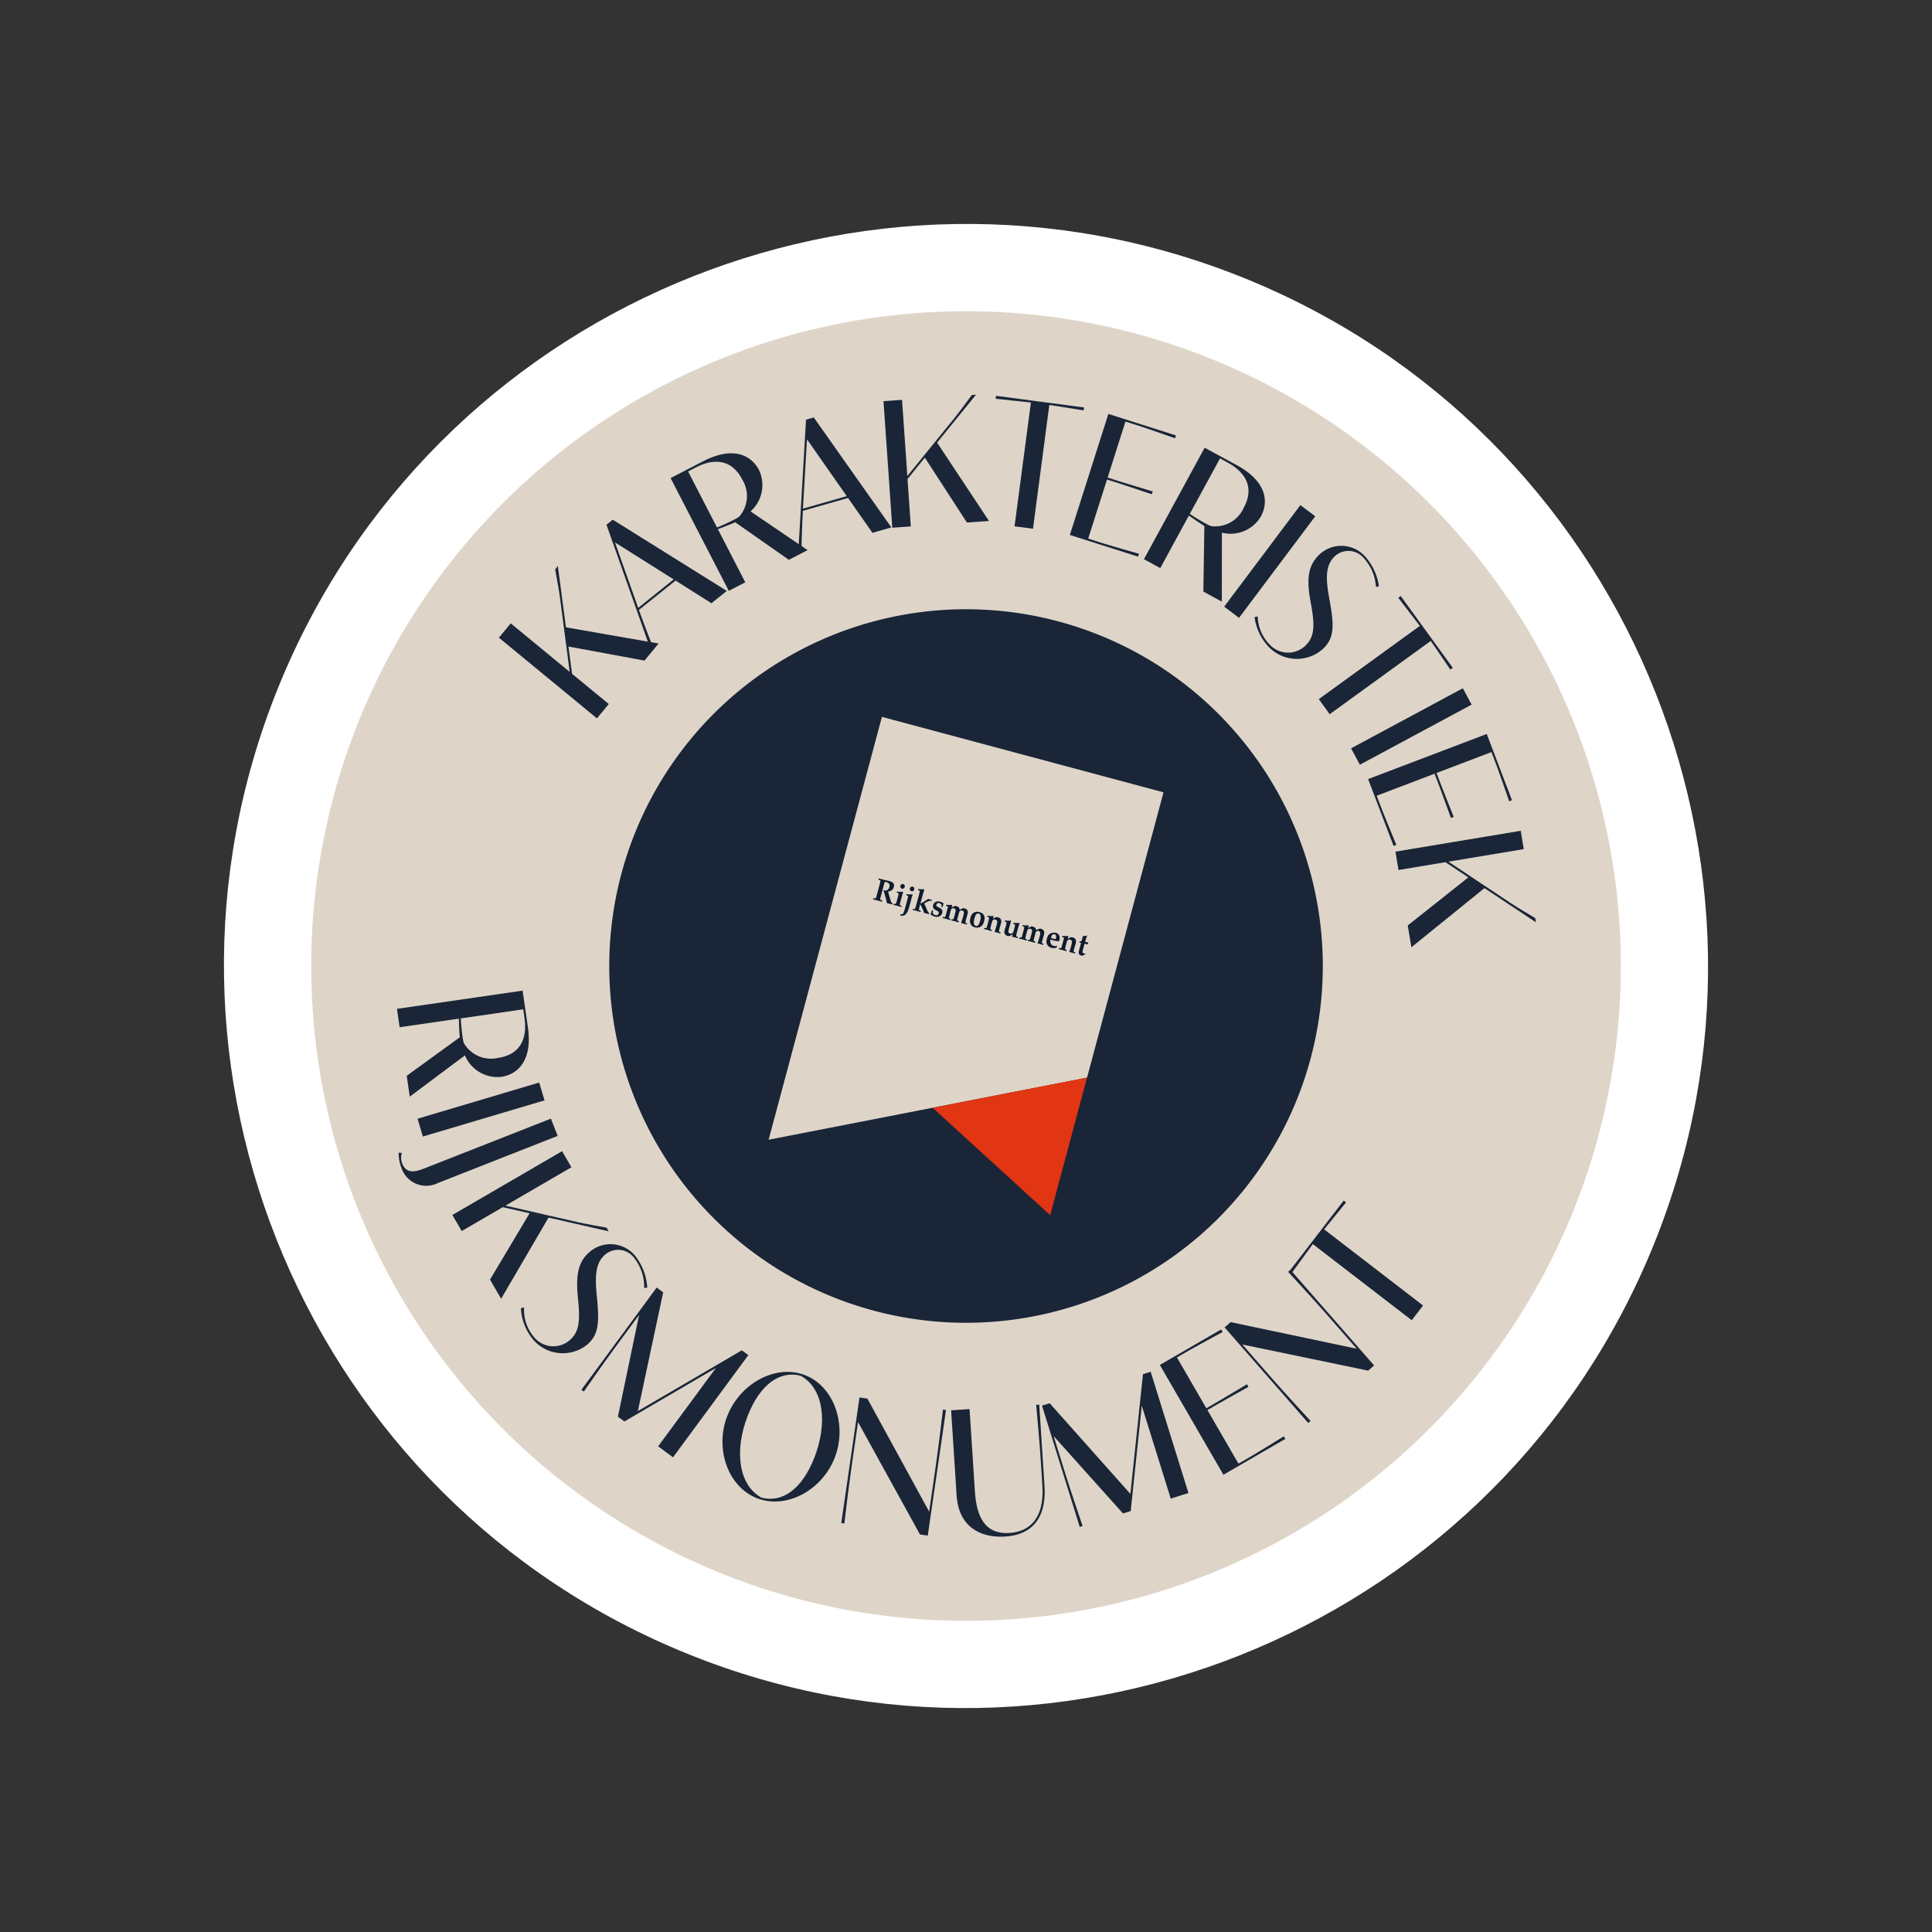 <svg xmlns="http://www.w3.org/2000/svg" xmlns:xlink="http://www.w3.org/1999/xlink" width="221.292" height="221.292" viewBox="0 0 221.292 221.292">
  <rect x="0" y="0" width="221.292" height="221.292" fill="#333333" stroke="none"/>
  <defs>
    <clipPath id="clip-path">
      <rect id="Rectangle_188" data-name="Rectangle 188" width="150" height="150" fill="none"/>
    </clipPath>
  </defs>
  <g id="tag" transform="translate(68.885 12.686) rotate(22)">
    <g id="Path_100" data-name="Path 100" transform="translate(0.422 0.188)" fill="#fff">
      <path d="M 74.995 154.99 C 69.571 154.99 64.148 154.444 58.879 153.365 C 53.74 152.314 48.686 150.745 43.856 148.702 C 39.115 146.697 34.542 144.215 30.266 141.325 C 26.031 138.464 22.049 135.179 18.43 131.56 C 14.811 127.942 11.526 123.96 8.665 119.725 C 5.776 115.448 3.294 110.876 1.288 106.134 C -0.754 101.305 -2.323 96.25 -3.375 91.112 C -4.453 85.842 -5 80.419 -5 74.995 C -5 69.571 -4.453 64.148 -3.375 58.879 C -2.323 53.74 -0.754 48.686 1.288 43.856 C 3.294 39.115 5.776 34.542 8.665 30.266 C 11.526 26.031 14.811 22.049 18.43 18.43 C 22.049 14.811 26.031 11.526 30.266 8.665 C 34.542 5.776 39.115 3.294 43.856 1.288 C 48.686 -0.754 53.74 -2.323 58.879 -3.375 C 64.148 -4.453 69.571 -5 74.995 -5 C 80.419 -5 85.842 -4.453 91.112 -3.375 C 96.25 -2.323 101.305 -0.754 106.134 1.288 C 110.876 3.294 115.448 5.776 119.725 8.665 C 123.96 11.526 127.942 14.811 131.56 18.43 C 135.179 22.049 138.464 26.031 141.325 30.266 C 144.215 34.542 146.697 39.115 148.702 43.856 C 150.745 48.686 152.314 53.74 153.365 58.879 C 154.444 64.148 154.99 69.571 154.99 74.995 C 154.99 80.419 154.444 85.842 153.365 91.112 C 152.314 96.25 150.745 101.305 148.702 106.134 C 146.697 110.876 144.215 115.448 141.325 119.725 C 138.464 123.96 135.179 127.942 131.56 131.56 C 127.942 135.179 123.96 138.464 119.725 141.325 C 115.448 144.215 110.876 146.697 106.134 148.702 C 101.305 150.745 96.25 152.314 91.112 153.365 C 85.842 154.444 80.419 154.99 74.995 154.99 Z" stroke="none"/>
      <path d="M 74.995 -1.52587890625e-05 C 33.576 -1.52587890625e-05 -1.52587890625e-05 33.576 -1.52587890625e-05 74.995 C -1.52587890625e-05 116.414 33.576 149.99 74.995 149.99 C 116.414 149.99 149.99 116.414 149.99 74.995 C 149.99 33.576 116.414 -1.52587890625e-05 74.995 -1.52587890625e-05 M 74.995 -10 C 121.862 -10 159.99 28.129 159.99 74.995 C 159.99 121.862 121.862 159.99 74.995 159.99 C 28.129 159.99 -10 121.862 -10 74.995 C -10 28.129 28.129 -10 74.995 -10 Z" stroke="none" fill="#fff"/>
    </g>
    <g id="Group_20" data-name="Group 20" transform="translate(-8.16 9.884) rotate(-7)">
      <g id="Group_20-2" data-name="Group 20" clip-path="url(#clip-path)">
        <path id="Path_329" data-name="Path 329" d="M150,75A75,75,0,1,1,75,0a75,75,0,0,1,75,75" transform="translate(0 0)" fill="#ded5c8"/>
        <path id="Path_330" data-name="Path 330" d="M12.582,49.356l.881-1.938,7.962,3.621-3.261-7.886c-.383-.916-.952-2.122-1.385-3.027l.2-.445,2.711,6.54,10.728-.955-1.05,2.307-8.832.7,1.209,2.912L26.7,53.437l-.881,1.939Z" transform="translate(1.004 3.166)" fill="#1a2538"/>
        <path id="Path_331" data-name="Path 331" d="M29.8,38.3l-3.184,4.335c1.37,1.959,2.525,3.529,2.836,3.911l-.232.319L20.5,34.169l.547-.745,14.729,4.5-1.335,1.816Zm-.242-.075-7.588-2.351,3.776,5.49.727,1.064Z" transform="translate(1.636 2.667)" fill="#1a2538"/>
        <path id="Path_332" data-name="Path 332" d="M25.791,27.919,28.885,25.1c3.072-2.793,5.323-1.924,6.441-.7a4.029,4.029,0,0,1,.3,4.834l7.454,2.594L41.3,33.456,34.248,30.89c-.641.513-1.282.983-1.714,1.278l4.61,5.067-1.573,1.432Zm6.6,4.088c.488-.375,1.106-.867,1.591-1.307a5.613,5.613,0,0,0,.54-.547,3.58,3.58,0,0,0-.764-4.2c-2.291-2.518-4.616-.755-5.46.014l-.768.7Z" transform="translate(2.058 1.855)" fill="#1a2538"/>
        <path id="Path_333" data-name="Path 333" d="M45.033,25.321l-4.617,2.765c.5,2.339.96,4.233,1.1,4.707l-.339.2-3.114-15.09.793-.474L50.7,27.295l-1.935,1.159Zm-.194-.162-6.088-5.11L40.1,26.577l.259,1.261Z" transform="translate(3.037 1.391)" fill="#1a2538"/>
        <path id="Path_334" data-name="Path 334" d="M45.493,14.1l2.013-.692,2.845,8.269,3.481-7.787c.4-.907.885-2.15,1.245-3.086l.462-.159L52.654,17.1l8.065,7.133-2.4.823-6.576-5.93-1.283,2.879,1.77,5.146-2.012.692Z" transform="translate(3.629 0.849)" fill="#1a2538"/>
        <path id="Path_335" data-name="Path 335" d="M56.877,10.307,66.958,8.984l.044.34c-.505.056-3.556.362-3.957.415l1.862,14.179-2.112.278-1.86-14.18-.072.009c-.287.038-3.426.544-3.94.622Z" transform="translate(4.538 0.717)" fill="#1a2538"/>
        <path id="Path_336" data-name="Path 336" d="M68.934,8.981l8.118.374-.016.342c-.528-.045-3.628-.271-4.147-.295l-1.838-.084-.309,6.726,1.245.057c.5.023,3.551.132,4.155.139l-.016.342c-.6-.049-3.652-.22-4.15-.244l-1.246-.056L70.4,23.371l1.91.089c.518.024,3.637.083,4.156.086l-.015.343-8.19-.377Z" transform="translate(5.446 0.717)" fill="#1a2538"/>
        <path id="Path_337" data-name="Path 337" d="M79.931,9.8,84,10.778c4.041.975,4.584,3.33,4.193,4.945a4.03,4.03,0,0,1-3.836,2.964l2.036,7.632-2.343-.566L82.219,18.47c-.785-.243-1.534-.509-2.021-.7l-1.61,6.665-2.07-.5Zm.317,7.761c.584.194,1.339.43,1.975.583a5.441,5.441,0,0,0,.757.14,3.583,3.583,0,0,0,3.054-2.993c.8-3.313-1.967-4.248-3.078-4.516l-1.01-.245Z" transform="translate(6.105 0.781)" fill="#1a2538"/>
        <rect id="Rectangle_185" data-name="Rectangle 185" width="14.542" height="2.13" transform="translate(92.907 27.588) rotate(-68.118)" fill="#1a2538"/>
        <path id="Path_338" data-name="Path 338" d="M101.975,19.631a5.328,5.328,0,0,0-2.223-2.845,2.286,2.286,0,0,0-3.294.77c-.658,1.18-.364,2.509.717,4.777,1.369,2.857,1.676,4.123.857,5.593a4.469,4.469,0,0,1-6.113,1.532,6.074,6.074,0,0,1-2.472-2.888l.324-.176a4.754,4.754,0,0,0,2.116,2.737,2.866,2.866,0,0,0,4.088-1.018c.7-1.261.35-2.505-.734-4.787-1.124-2.339-1.436-3.894-.581-5.427a3.66,3.66,0,0,1,5.1-1.392,6.493,6.493,0,0,1,2.53,2.956Z" transform="translate(7.136 1.276)" fill="#1a2538"/>
        <path id="Path_339" data-name="Path 339" d="M104.283,19.612l7.888,6.4-.217.267c-.388-.329-2.7-2.331-3.019-2.587l-9.008,11.1-1.651-1.342,9.005-11.094-.055-.046c-.226-.182-2.75-2.112-3.159-2.431Z" transform="translate(7.841 1.565)" fill="#1a2538"/>
        <rect id="Rectangle_186" data-name="Rectangle 186" width="14.54" height="2.129" transform="matrix(0.728, -0.685, 0.685, 0.728, 111.147, 39.5)" fill="#1a2538"/>
        <path id="Path_340" data-name="Path 340" d="M117.315,31.383l4.753,6.585-.276.2c-.294-.441-2.044-3.007-2.347-3.428l-1.077-1.489-5.456,3.939.73,1.01c.292.4,2.1,2.861,2.474,3.338l-.278.2c-.337-.5-2.1-2.994-2.391-3.4l-.729-1.01-5.751,4.153,1.119,1.548c.3.422,2.2,2.9,2.516,3.307l-.278.2-4.8-6.643Z" transform="translate(8.419 2.504)" fill="#1a2538"/>
        <path id="Path_341" data-name="Path 341" d="M123.559,40.373l.881,1.938-7.963,3.621,8.088,2.726c.942.313,2.225.677,3.192.945l.2.445-6.71-2.257L114.916,56.5l-1.05-2.307,5.28-7.114-2.99-1L111.2,48.332l-.882-1.939Z" transform="translate(8.801 3.221)" fill="#1a2538"/>
        <path id="Path_342" data-name="Path 342" d="M25.687,84.154,27.339,88c1.642,3.816.085,5.661-1.442,6.318a4.032,4.032,0,0,1-4.671-1.292l-4.883,6.2-.952-2.214,4.727-5.831c-.276-.774-.512-1.531-.651-2.038l-6.3,2.708-.84-1.957Zm-6.019,4.905c.2.584.459,1.329.717,1.93a5.63,5.63,0,0,0,.341.69,3.582,3.582,0,0,0,4.225.648c3.128-1.345,2.218-4.119,1.767-5.169l-.41-.955Z" transform="translate(0.984 6.714)" fill="#1a2538"/>
        <rect id="Rectangle_187" data-name="Rectangle 187" width="14.538" height="2.129" transform="translate(18.845 108.153) rotate(-31.562)" fill="#1a2538"/>
        <path id="Path_343" data-name="Path 343" d="M16.81,104.7a1.815,1.815,0,0,0,.373,1.186c.845,1.143,1.9.366,2.8-.3l12.3-9.094L33.545,98.2l-11.854,8.768a2.994,2.994,0,0,1-4.493-.606,4.622,4.622,0,0,1-.749-1.591Z" transform="translate(1.312 7.698)" fill="#1a2538"/>
        <path id="Path_344" data-name="Path 344" d="M33.908,99.521l1.51,1.5-6.159,6.2,8.522-.315c.99-.04,2.318-.155,3.316-.247l.347.346-7.067.266L31.54,117.653l-1.8-1.785,2.415-8.515-3.149.12-3.833,3.859-1.51-1.5Z" transform="translate(1.888 7.94)" fill="#1a2538"/>
        <path id="Path_345" data-name="Path 345" d="M46.282,111.583a5.327,5.327,0,0,0-1.977-3.015,2.283,2.283,0,0,0-3.343.493c-.752,1.121-.569,2.468.319,4.814,1.128,2.956,1.329,4.241.391,5.638a4.461,4.461,0,0,1-6.209,1.019,6.056,6.056,0,0,1-2.22-3.078l.337-.148a4.731,4.731,0,0,0,1.88,2.9,2.86,2.86,0,0,0,4.152-.675c.8-1.2.555-2.465-.336-4.824-.925-2.422-1.108-3.994-.13-5.45a3.654,3.654,0,0,1,5.195-.962,6.478,6.478,0,0,1,2.273,3.15Z" transform="translate(2.652 8.585)" fill="#1a2538"/>
        <path id="Path_346" data-name="Path 346" d="M45.849,114.447,44.1,118.915c-.61,1.557-2,5.354-2.1,5.647l-.32-.125,5.3-13.54.862.337.719,13.883,9.7-9.8.861.337-5.3,13.539-1.973-.773,4.065-10.377-8.535,8.626-.861-.337Z" transform="translate(3.325 8.848)" fill="#1a2538"/>
        <path id="Path_347" data-name="Path 347" d="M57.356,122.608c.445-3.989,3.838-7.208,7.4-6.809s6.163,4.286,5.719,8.273-3.834,7.165-7.4,6.768-6.169-4.246-5.723-8.232m6.215,8.036c2.492-.025,4.228-2.184,4.654-5.986.462-4.153-.964-7.952-3.96-8.662-2.482.026-4.234,2.224-4.656,6.006-.465,4.164,1,7.945,3.962,8.643" transform="translate(4.572 9.236)" fill="#1a2538"/>
        <path id="Path_348" data-name="Path 348" d="M70.954,119.442l.6,5.044c.27,2.278.845,6.279.893,6.587l-.351.042-1.707-14.44.908-.107,10.183,10.677-.606-5.116c-.269-2.279-.834-6.176-.893-6.588l.35-.041,1.707,14.44-.9.1Z" transform="translate(5.615 9.215)" fill="#1a2538"/>
        <path id="Path_349" data-name="Path 349" d="M92.691,121.2c1.507,4.456-.876,6.129-2.832,6.791-2.755.932-5.457.268-6.6-3.107l-3.132-9.256,2.007-.678,3.029,8.95c.994,2.941,2.509,4.435,5.066,3.57,2.106-.713,3.456-2.584,2.234-6.194l-1.088-3.216c-.5-1.476-1.772-4.948-2-5.561l.334-.113Z" transform="translate(6.393 8.967)" fill="#1a2538"/>
        <path id="Path_350" data-name="Path 350" d="M91.5,115.953l2.566,4.057c.894,1.413,3.132,4.781,3.307,5.038l-.289.184-7.772-12.3.781-.493,11.616,7.639-2.158-13.619.782-.495,7.773,12.294L106.31,119.4l-5.958-9.422,1.9,11.987-.782.495Z" transform="translate(7.125 8.454)" fill="#1a2538"/>
        <path id="Path_351" data-name="Path 351" d="M100.268,105.436,106,99.689l.242.242c-.389.36-2.64,2.5-3.006,2.867l-1.3,1.3,4.762,4.751.879-.882c.353-.352,2.486-2.535,2.9-2.976l.243.243c-.441.41-2.617,2.549-2.969,2.9l-.88.882,5.02,5.008,1.349-1.353c.367-.367,2.507-2.629,2.859-3.013l.243.243-5.785,5.8Z" transform="translate(8 7.953)" fill="#1a2538"/>
        <path id="Path_352" data-name="Path 352" d="M108.345,101.369l4.223,2.828c1.908,1.278,5.323,3.441,5.588,3.606l-.2.293L105.872,100l.51-.76,14.74-.794-4.282-2.869c-1.907-1.278-5.237-3.383-5.588-3.605l.2-.295,12.087,8.1-.5.753Z" transform="translate(8.447 7.314)" fill="#1a2538"/>
        <path id="Path_353" data-name="Path 353" d="M110.982,92.511l3.9-9.388.316.132c-.2.465-1.466,3.258-1.623,3.632l13.2,5.491-.817,1.965-13.2-5.491-.028.068c-.11.269-1.245,3.238-1.435,3.722Z" transform="translate(8.854 6.632)" fill="#1a2538"/>
        <path id="Path_354" data-name="Path 354" d="M113.343,72.477A40.865,40.865,0,1,1,72.477,31.612a40.865,40.865,0,0,1,40.865,40.865" transform="translate(2.522 2.522)" fill="#1a2538"/>
        <path id="Path_355" data-name="Path 355" d="M54,96.381l33.39-16.306V46.239H54Z" transform="translate(4.308 3.689)" fill="#ded5c8"/>
        <path id="Path_356" data-name="Path 356" d="M86.117,77.561V93.882l-16.191-8.4Z" transform="translate(5.579 6.188)" fill="#e13513"/>
        <path id="Path_357" data-name="Path 357" d="M61.62,66.346a.065.065,0,0,1-.021,0l-.018-.064-.018-.062.008-.012.008-.011h.046a.227.227,0,0,0,.067-.005.2.2,0,0,0,.119-.079c.057-.078.076-.182.092-.531.006-.15.006-1.4,0-1.474s-.014-.118-.028-.136a.086.086,0,0,0-.048-.028.689.689,0,0,0-.111-.011c-.049,0-.05,0-.057-.011s-.008-.012-.008-.058,0-.051.008-.059.009-.009.029-.011a2.7,2.7,0,0,0,.571-.127l.05-.017.017.011.018.012,0,.036a7.042,7.042,0,0,0-.014.769c0,.665,0,.827-.009.91a1.53,1.53,0,0,1-.112.554.614.614,0,0,1-.442.4A.5.5,0,0,1,61.62,66.346Zm3.743-.9c-.037,0-.09-.01-.131-.016a1.557,1.557,0,0,1-.271-.078c-.027-.01-.029-.011-.037-.024l-.01-.013.005-.052c.008-.087.013-.176.017-.3s0-.122.012-.131l.009-.009h.1l.009.009c.009.009.009.01.013.1,0,.048.006.1.008.117a.066.066,0,0,0,.022.051.438.438,0,0,0,.244.158.426.426,0,0,0,.121.012.324.324,0,0,0,.238-.092.243.243,0,0,0,.07-.17.219.219,0,0,0-.078-.2.732.732,0,0,0-.276-.091,1.159,1.159,0,0,1-.316-.107.368.368,0,0,1-.174-.239.516.516,0,0,1-.016-.149.533.533,0,0,1,.016-.15.547.547,0,0,1,.419-.4,1.121,1.121,0,0,1,.507.006.8.8,0,0,1,.138.049c.024.012.026.013.033.027a.032.032,0,0,1,0,.029c-.008.044-.015.147-.022.295l0,.1-.009.01L66,64.2H65.9l-.01-.011c-.01-.011-.01-.013-.012-.052A1.178,1.178,0,0,0,65.865,64a.083.083,0,0,0-.015-.041.352.352,0,0,0-.1-.083.423.423,0,0,0-.249-.041.335.335,0,0,0-.106.031.223.223,0,0,0-.126.148.326.326,0,0,0,0,.121.191.191,0,0,0,.138.136c.03.011.137.037.23.057a1.365,1.365,0,0,1,.307.092.362.362,0,0,1,.2.26.775.775,0,0,1,.01.225.568.568,0,0,1-.234.4.767.767,0,0,1-.42.143C65.46,65.45,65.4,65.45,65.363,65.448Zm4.772,0a.677.677,0,0,1-.565-.307.968.968,0,0,1-.139-.438,3.171,3.171,0,0,1,0-.321.757.757,0,0,1,.869-.742.676.676,0,0,1,.722.632,1.694,1.694,0,0,1,0,.456.8.8,0,0,1-.329.584,1.062,1.062,0,0,1-.139.073.9.9,0,0,1-.251.059c-.036,0-.134.005-.168,0m.163-.181a.266.266,0,0,0,.082-.024c.147-.069.206-.269.2-.666a1.048,1.048,0,0,0-.149-.657.281.281,0,0,0-.24-.1c-.164.013-.261.149-.295.411a2.663,2.663,0,0,0,0,.491c.029.281.109.455.238.515a.3.3,0,0,0,.082.025A.429.429,0,0,0,70.3,65.266Zm8.927.181a.845.845,0,0,1-.309-.07.7.7,0,0,1-.391-.519,1.556,1.556,0,0,1,.009-.615.629.629,0,0,1,.153-.3,1.307,1.307,0,0,1,.276-.192.817.817,0,0,1,.175-.066.545.545,0,0,1,.149-.021.612.612,0,0,1,.409.124.64.64,0,0,1,.091.1.691.691,0,0,1,.117.287.9.9,0,0,1,.015.193l0,.106-.01.013-.01.014-.039.01a2.344,2.344,0,0,1-.563.054l-.342,0h-.029v.018a.715.715,0,0,0,.112.36.487.487,0,0,0,.295.216.521.521,0,0,0,.267,0,.92.92,0,0,0,.19-.072l.049-.024.018.024a.176.176,0,0,1,.019.027s-.016.042-.036.09l-.036.085-.027.017a.954.954,0,0,1-.4.141A1.5,1.5,0,0,1,79.224,65.448Zm.09-1.061a1.1,1.1,0,0,0,.145-.011c.025,0,.025,0,.028-.01a1.029,1.029,0,0,0,0-.166c-.022-.191-.089-.3-.2-.329a.283.283,0,0,0-.1-.009c-.163.014-.247.139-.265.39,0,.029,0,.068,0,.086v.033l.012,0a1.739,1.739,0,0,0,.217.013C79.245,64.388,79.255,64.388,79.313,64.386Zm-5.3,1.041a.43.43,0,0,1-.424-.344,2.151,2.151,0,0,1-.012-.51,1.726,1.726,0,0,0-.032-.607c-.023-.025-.046-.031-.141-.036-.068,0-.066,0-.075-.011s-.006-.011-.006-.058,0-.052.008-.06.009-.01.028-.011a2.728,2.728,0,0,0,.568-.126l.053-.018.018.011.017.012,0,.066c0,.037-.006.1-.009.138s0,.2,0,.5a3.031,3.031,0,0,0,.014.531.23.23,0,0,0,.12.173.314.314,0,0,0,.182.021.327.327,0,0,0,.257-.23,2.869,2.869,0,0,0,.012-.438c0-.346-.01-.431-.036-.46a.1.1,0,0,0-.051-.027.743.743,0,0,0-.075-.006c-.086,0-.079,0-.09-.014s-.01-.01-.01-.057v-.049l.01-.01c.01-.01.011-.011.031-.012.037,0,.128-.017.174-.025a2.886,2.886,0,0,0,.393-.1l.054-.018.017.012.016.012,0,.045C75,63.9,75,64.06,75,64.506a4.211,4.211,0,0,0,.019.676.055.055,0,0,0,.03.033,1,1,0,0,0,.16.022c.016,0,.017,0,.025.009s.009.011.009.063,0,.055-.008.064l-.009.009H75.2c-.165-.008-.327-.009-.444,0l-.121,0h-.046l-.006-.006c-.008-.008-.008-.01,0-.042,0-.048.011-.176.01-.212s0-.028-.006-.024-.1.092-.193.184l-.1.1-.027.01a.567.567,0,0,1-.163.031A.384.384,0,0,1,74.015,65.427Zm8.754-.006a.442.442,0,0,1-.172-.044.324.324,0,0,1-.179-.26,4.845,4.845,0,0,1-.009-.6l0-.49h-.064l-.1,0h-.037l-.008-.008c-.008-.006-.009-.01-.009-.032,0-.04,0-.041.081-.1s.092-.062.116-.081l.021-.016v-.175c0-.157,0-.214-.01-.344l0-.039.053-.019a1.853,1.853,0,0,0,.28-.119l.086-.043.022.017.021.017-.008.092c-.013.16-.017.226-.03.512l-.005.093h.08c.1,0,.2,0,.274-.011.011,0,.013,0,.022.009l.01.009-.012.1c-.011.1-.011.1-.021.112l-.009.01h-.347l0,.443c0,.249,0,.459.005.478a.194.194,0,0,0,.052.126.184.184,0,0,0,.135.054.392.392,0,0,0,.148-.028l.027-.008.019.031.017.03-.079.081c-.079.081-.107.111-.14.15a.145.145,0,0,1-.026.024.634.634,0,0,1-.1.023A.745.745,0,0,1,82.769,65.421Zm-22.243-.045c-.008-.008-.008-.01-.008-.063s0-.055.008-.063.009-.009.03-.01a.8.8,0,0,0,.149-.016c.048-.013.057-.029.064-.108.01-.147.015-.8.006-.962s-.016-.191-.056-.207a.29.29,0,0,0-.1-.015c-.083,0-.076,0-.085-.014s-.009-.013-.009-.057,0-.049.01-.058l.009-.01.028,0a2.669,2.669,0,0,0,.564-.126l.049-.016.018.011c.016.011.016.011.015.025s-.008.147-.012.208c-.006.1-.009.933,0,1.078.006.181.011.213.028.233s.069.032.191.039c.023,0,.023,0,.03.01s.009.011.009.063,0,.055-.008.063-.009.009-.018.008-.109-.006-.178-.009l-.266,0-.265,0c-.068,0-.16.008-.178.009S60.533,65.383,60.525,65.375Zm2.268,0-.009-.01v-.053c0-.053,0-.053.009-.062s.01-.01.028-.011a.759.759,0,0,0,.163-.019.066.066,0,0,0,.044-.048,3.925,3.925,0,0,0,.016-.489c.006-.58,0-1.288-.006-1.5-.005-.093-.011-.114-.036-.134a.323.323,0,0,0-.136-.025c-.064,0-.059,0-.068-.013s-.008-.012-.008-.058,0-.051.008-.058l.008-.01.04,0a3.187,3.187,0,0,0,.558-.127l.044-.014.018.011.017.011-.006.176c0,.1-.008.234-.01.3-.005.178-.009,1.2,0,1.2s.186-.161.221-.2.111-.112.174-.18c.093-.1.263-.3.289-.329l.028-.036h.057c.072,0,.275,0,.331,0h.042l.008.01c.009.01.009.012.009.06s0,.051-.009.06l-.01.01-.07,0a.509.509,0,0,0-.091.009.362.362,0,0,0-.116.06c-.052.04-.254.215-.288.249l-.091.089c-.039.037-.07.067-.07.068s.322.4.425.531a2.209,2.209,0,0,0,.336.366.178.178,0,0,0,.057.015.027.027,0,0,1,.022.01c.006.008.006.013.006.064s0,.056-.008.064-.009.009-.017.008c-.076-.008-.438-.008-.538,0H64.15l-.013-.022c-.018-.035-.087-.138-.126-.19a6.779,6.779,0,0,0-.541-.638l-.01-.008,0,.076c0,.041,0,.172.005.29a1.442,1.442,0,0,0,.013.285c.011.03.028.042.075.051.019,0,.083.01.131.012.022,0,.022,0,.03.011s.01.009.01.062v.053l-.01.01c-.006.006-.011.009-.015.008s-.11-.006-.184-.009c-.092,0-.437,0-.529,0-.071,0-.168.008-.179.009S62.8,65.382,62.793,65.375Zm3.567,0c-.006-.008-.008-.013-.008-.064s0-.056.008-.063.009-.008.028-.009a.979.979,0,0,0,.12-.011c.08-.013.089-.025.1-.137.011-.19.014-.69.008-.9a.64.64,0,0,0-.026-.222.1.1,0,0,0-.069-.039l-.067,0c-.081,0-.075,0-.084-.013s-.008-.011-.008-.058,0-.05.008-.059l.008-.009.043-.005a2.759,2.759,0,0,0,.533-.124A.35.35,0,0,1,67,63.648l.021.011.016.011,0,.139a.915.915,0,0,0,0,.137l.148-.127c.139-.12.146-.124.166-.133a.417.417,0,0,1,.1-.025.931.931,0,0,1,.147,0,.461.461,0,0,1,.246.08.485.485,0,0,1,.141.2c0,.009.008.015.009.014s.07-.058.152-.13c.14-.121.149-.127.17-.136a.489.489,0,0,1,.1-.027.75.75,0,0,1,.2.006.426.426,0,0,1,.313.216.534.534,0,0,1,.058.214c.005.048.006.181,0,.546a4.662,4.662,0,0,0,.009.5c.011.059.027.079.072.087a.791.791,0,0,0,.107.01l.026,0,.008.009c.008.009.009.013.009.062s0,.053-.009.063-.009.01-.015.009a5.036,5.036,0,0,0-.576,0l-.042,0s-.009,0-.017-.016l-.012-.016.005-.106c.017-.3.021-.419.021-.64,0-.181,0-.314-.011-.374a.317.317,0,0,0-.084-.194.224.224,0,0,0-.155-.066.315.315,0,0,0-.106.009.274.274,0,0,0-.18.137c-.025.05-.024.027-.025.369,0,.306,0,.583.01.638s.015.075.044.087a.425.425,0,0,0,.125.024l.051.005.008.009c.008.008.008.011.008.063v.053l-.009.01-.01.01h-.015c-.043,0-.161-.008-.271-.009-.166,0-.444,0-.543.009h-.015l-.009-.01c-.008-.01-.008-.013-.008-.064s0-.053.008-.062l.008-.01.06-.008c.079-.01.093-.013.106-.026a.108.108,0,0,0,.025-.057c.01-.056.014-.855,0-.925a.306.306,0,0,0-.057-.168.24.24,0,0,0-.124-.078.36.36,0,0,0-.179,0,.3.3,0,0,0-.085.042.359.359,0,0,0-.1.117,1.476,1.476,0,0,0-.013.333c0,.288.009.6.018.68a.073.073,0,0,0,.031.06.317.317,0,0,0,.138.026l.028,0,.008.009c.008.009.008.012.008.062s0,.053-.008.063-.009.01-.019.009c-.085-.009-.384-.013-.581-.009-.127,0-.238.006-.273.01-.008,0-.01,0-.016-.008m4.9,0c-.008-.009-.008-.012-.008-.064s0-.054.008-.062.009-.009.031-.01a.544.544,0,0,0,.176-.026.074.074,0,0,0,.028-.038,5.609,5.609,0,0,0,.018-.654c0-.472-.006-.542-.049-.569-.023-.015-.04-.018-.114-.022s-.077,0-.086-.014-.009-.013-.009-.057,0-.049.01-.058l.009-.01.049-.006a2.686,2.686,0,0,0,.531-.124l.049-.016.016.011.016.01,0,.148v.148l.141-.126.143-.126.024-.009a.627.627,0,0,1,.12-.03.424.424,0,0,1,.1-.005.43.43,0,0,1,.1.005.473.473,0,0,1,.2.072.482.482,0,0,1,.2.384c0,.046,0,.226,0,.452-.005.146,0,.492,0,.543s.021.089.048.1a.5.5,0,0,0,.14.018h.024l.006.008c.006.006.006.015.006.062s0,.054-.008.063-.009.009-.017.008c-.026,0-.147-.008-.217-.01s-.1,0-.16,0l-.245.01c-.013,0-.014,0-.023-.008l-.008-.01,0-.057c.006-.075.014-.2.021-.309s.006-.661,0-.705a.42.42,0,0,0-.093-.234.243.243,0,0,0-.151-.073.355.355,0,0,0-.1,0,.281.281,0,0,0-.2.13.4.4,0,0,0-.046.094,1.861,1.861,0,0,0-.008.317,2.8,2.8,0,0,0,.028.662c.019.026.069.041.15.046l.035,0,.008.008c.005.006.006.013.006.063s0,.055-.008.064-.008.009-.017.008c-.026,0-.135-.008-.242-.009-.123,0-.33,0-.439,0-.06,0-.161.006-.175.008S71.264,65.383,71.256,65.375Zm4.16,0c-.006-.006-.008-.011-.008-.064s0-.057.008-.064.009-.008.029-.009c.135-.008.178-.017.2-.044a.188.188,0,0,0,.011-.026c.012-.041.021-.438.017-.767s-.009-.409-.035-.438a.109.109,0,0,0-.045-.026.943.943,0,0,0-.112-.01c-.049,0-.049,0-.056-.011s-.008-.013-.008-.058,0-.051.008-.059l.008-.009.043-.005a2.769,2.769,0,0,0,.539-.125.224.224,0,0,1,.048-.014l.021.011.016.011,0,.139c0,.121,0,.139,0,.136l.146-.125c.078-.067.146-.124.152-.127a.409.409,0,0,1,.08-.026.717.717,0,0,1,.3.013.382.382,0,0,1,.262.247l.012.027.031-.026.15-.13c.124-.107.127-.109.168-.122a.6.6,0,0,1,.26-.013.428.428,0,0,1,.371.364,1.176,1.176,0,0,1,.013.281c0,.317,0,.756,0,.8a.219.219,0,0,0,.024.092c.016.026.052.036.16.04l.026,0,.008.009c.008.009.009.013.009.062s0,.053-.009.063-.009.01-.015.009a5.017,5.017,0,0,0-.574,0l-.043,0c-.006,0-.01,0-.018-.015l-.011-.016.005-.109c.017-.313.021-.423.021-.636,0-.176,0-.31-.011-.371-.021-.178-.121-.272-.281-.265a.289.289,0,0,0-.2.09.234.234,0,0,0-.058.1,2.215,2.215,0,0,0-.008.336c0,.175,0,.382,0,.461.006.213.011.239.049.257a.349.349,0,0,0,.118.024l.062.008.008.008c.008.008.008.011.008.063v.053l-.009.01-.01.01h-.015c-.043,0-.161-.008-.272-.009-.166,0-.439,0-.542.009h-.015l-.009-.01c-.006-.009-.008-.012-.008-.063s0-.054.008-.063l.006-.01.062-.008c.08-.01.093-.013.106-.026a.112.112,0,0,0,.025-.058c.01-.056.013-.855,0-.923a.3.3,0,0,0-.055-.165.231.231,0,0,0-.127-.083.337.337,0,0,0-.266.049.351.351,0,0,0-.1.117,1.444,1.444,0,0,0-.013.335c0,.3.008.6.018.68.008.059.04.077.158.083l.04,0,.008.009c.008.009.009.013.009.062s0,.053-.009.062l-.009.01-.044,0c-.152-.01-.523-.011-.7,0l-.117.006C75.426,65.384,75.423,65.383,75.416,65.376Zm4.706,0c-.008-.008-.008-.01-.008-.063s0-.055.008-.063.006-.009.028-.01c.048,0,.111-.009.131-.012.068-.013.078-.028.084-.128.01-.182.014-.726.006-.917a.524.524,0,0,0-.026-.209.1.1,0,0,0-.069-.038l-.066,0c-.081,0-.076,0-.084-.013s-.009-.011-.009-.058,0-.05.009-.059l.008-.009.042-.005a2.811,2.811,0,0,0,.285-.052c.077-.018.206-.056.274-.08l.026-.009.021.011.018.011,0,.147a1.114,1.114,0,0,0,0,.146l.141-.125.145-.126a.577.577,0,0,1,.079-.027.622.622,0,0,1,.161-.018.44.44,0,0,1,.472.347,1.385,1.385,0,0,1,.019.428c-.006.249-.008.565,0,.649s.022.131.062.141a.725.725,0,0,0,.127.014h.025l.008.009c.006.008.006.013.006.06s0,.052-.008.062-.01.01-.017.009l-.157-.009c-.063,0-.217,0-.287,0l-.179.009c-.014,0-.014,0-.023-.008l-.009-.009.006-.09c.012-.165.018-.289.022-.428a5.212,5.212,0,0,0-.008-.574c-.03-.2-.123-.29-.283-.29a.282.282,0,0,0-.23.1.363.363,0,0,0-.076.146,3.363,3.363,0,0,0,0,.34,2.436,2.436,0,0,0,.029.62.126.126,0,0,0,.059.033.453.453,0,0,0,.1.013l.026,0,.009.008c.008.008.008.011.008.063s0,.055-.009.064-.009.009-.018.008c-.05-.005-.266-.011-.414-.011-.167,0-.376.006-.438.012C80.132,65.384,80.13,65.383,80.122,65.375Zm-22.014,0c-.008-.009-.009-.011-.009-.068s0-.059.008-.068l.013-.009.068-.005a.5.5,0,0,0,.136-.018.081.081,0,0,0,.036-.036.971.971,0,0,0,.024-.241c.005-.136,0-1.611,0-1.686-.011-.133-.016-.155-.042-.175s-.03-.017-.117-.025l-.075-.005-.031,0-.008-.009c-.008-.009-.009-.013-.009-.069s0-.06.009-.067l.012-.008.159.006.255,0c.208,0,.313,0,.477-.008a3.921,3.921,0,0,1,.538,0,.67.67,0,0,1,.231.058.415.415,0,0,1,.238.343,1.193,1.193,0,0,1,0,.2.639.639,0,0,1-.209.407.971.971,0,0,1-.282.171l-.011,0,.032.056c.067.117.329.551.457.754a1.979,1.979,0,0,0,.225.314.167.167,0,0,0,.1.041c.017,0,.018,0,.027.01s.01.009.01.065v.055l-.01.01-.013.009-.13,0c-.184-.006-.219-.006-.284,0s-.159.006-.182.009h-.013l-.006-.022a4.352,4.352,0,0,0-.257-.476c-.171-.3-.231-.406-.309-.531-.053-.085-.1-.164-.111-.175a.717.717,0,0,0-.064-.065l-.01-.009.009-.029.01-.029h.06a.532.532,0,0,0,.155-.016.363.363,0,0,0,.233-.18.537.537,0,0,0,.087-.3.467.467,0,0,0-.107-.356.331.331,0,0,0-.1-.07.475.475,0,0,0-.177-.046.873.873,0,0,0-.107,0,.8.8,0,0,0-.148.01l-.019,0,0,.018c-.011.082-.012.207-.012,1.012,0,.824,0,.88.013.989.008.07.024.1.068.1.017,0,.073.009.14.014l.049,0,.008.01c.006.008.008.012.008.068s0,.059-.008.068-.009.009-.019.008c-.031,0-.162-.006-.289-.009-.246,0-.6,0-.706.009C58.117,65.383,58.116,65.382,58.109,65.374Zm2.842-2.036a.267.267,0,0,1-.225-.206.472.472,0,0,1,0-.07.224.224,0,0,1,.009-.078.279.279,0,0,1,.075-.123.243.243,0,0,1,.113-.064.219.219,0,0,1,.057-.005.192.192,0,0,1,.055.005.267.267,0,0,1,.188.191.4.4,0,0,1,0,.16.267.267,0,0,1-.2.187A.371.371,0,0,1,60.951,63.338Zm1.123,0a.238.238,0,0,1-.146-.072.285.285,0,0,1,0-.394.258.258,0,0,1,.123-.073.188.188,0,0,1,.055-.005.214.214,0,0,1,.092.017.282.282,0,0,1,.137.137.3.3,0,0,1-.005.248.258.258,0,0,1-.12.12.218.218,0,0,1-.082.024A.154.154,0,0,1,62.074,63.337Z" transform="translate(4.635 5.006)" fill="#0e1b2e"/>
      </g>
    </g>
  </g>
</svg>
